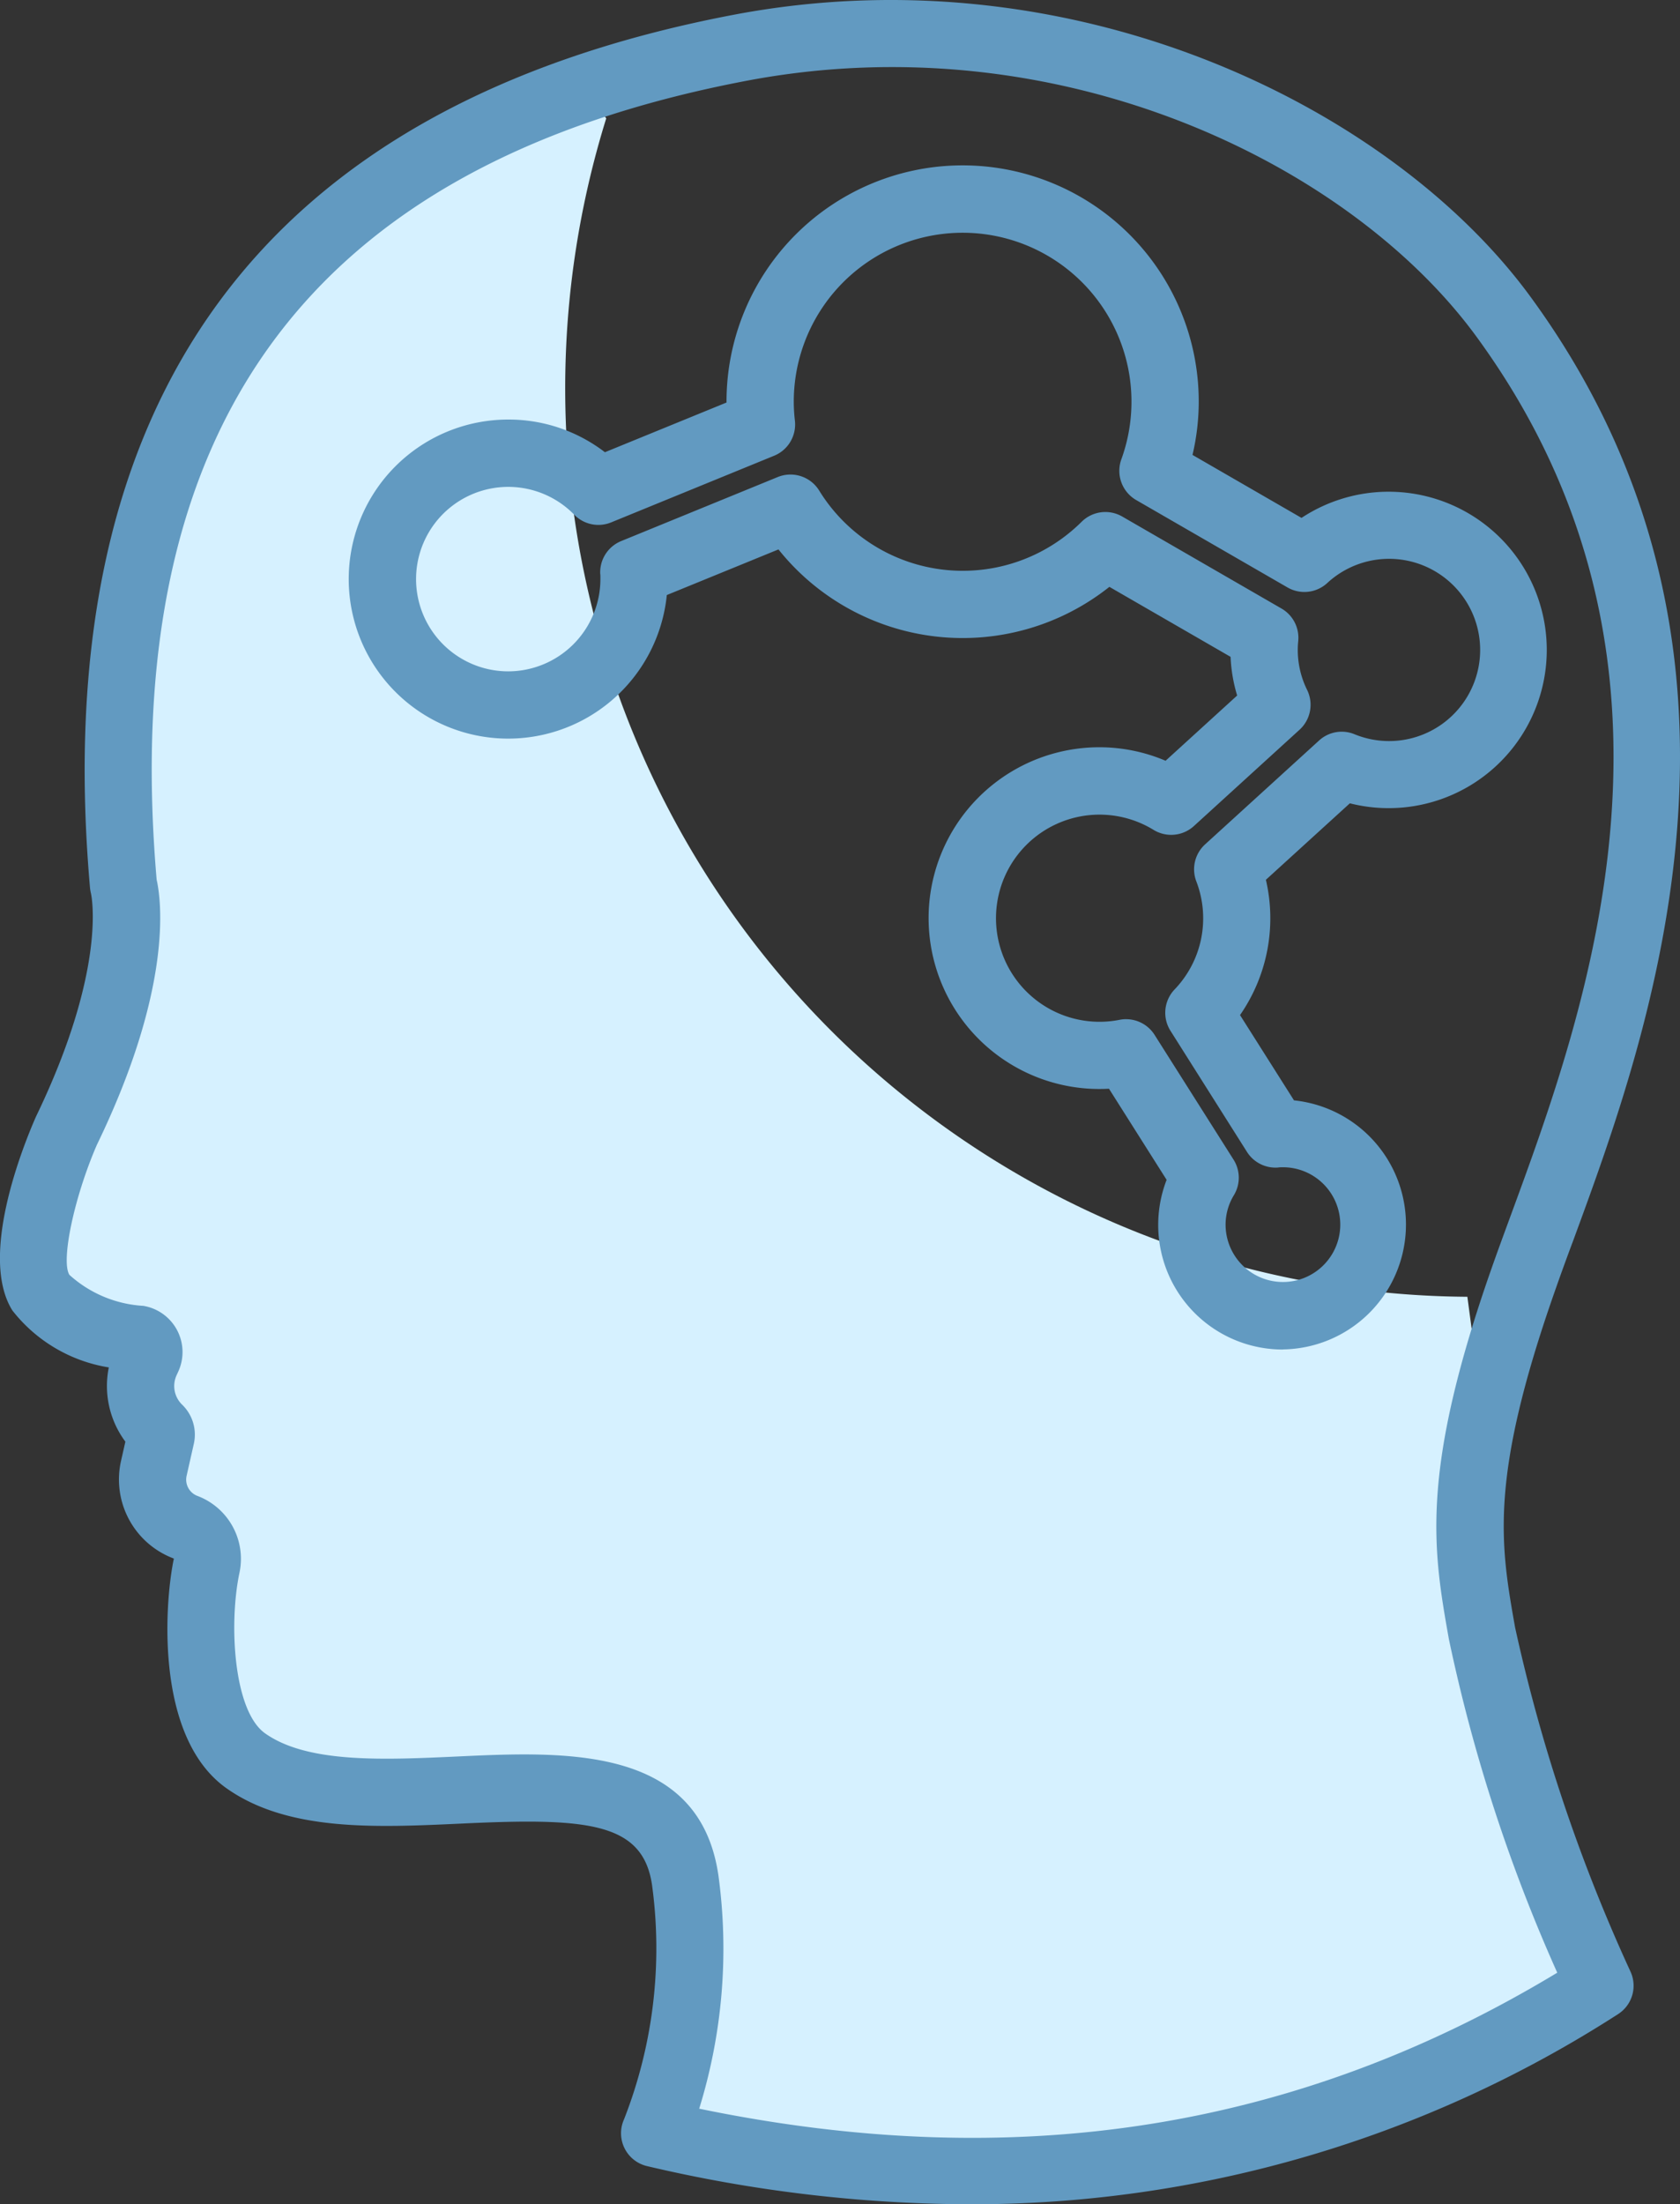 <svg data-name="グループ 25" xmlns="http://www.w3.org/2000/svg" width="49.807" height="65.315" viewBox="0 0 49.807 65.315"><rect x="0" y="0" width="49.807" height="65.315" fill="#333333" stroke="none"/><defs><clipPath id="a"><path data-name="長方形 21" fill="none" d="M0 0h49.807v65.315H0z"/></clipPath></defs><g data-name="グループ 22"><g data-name="グループ 21" clip-path="url(#a)"><path data-name="パス 38" d="M43.503 38.425a26.918 26.918 0 01-25.53-34.918l-1.216-1.611L14.1 3.889 6.793 9.867 3.472 19.83v8.635l-1.329 3.986-1.328 5.978 2.657.664.664 2.657.664 2.657L6.128 46.4v5.314l3.322 1.328h8.638l1.993 3.321v6.642l7.971 1.328 7.971-.664 10.628-4.65-.663-1.991z" fill="#d6f1ff"/></g></g><g data-name="グループ 24"><g data-name="グループ 23" clip-path="url(#a)"><path data-name="パス 39" d="M28.708 65.315a42.2 42.2 0 01-9.526-1.131A1 1 0 0118.5 62.8a13.88 13.88 0 00.833-6.931c-.267-1.887-1.938-2.011-5.683-1.833-2.513.116-5.113.238-6.933-1.046-2.138-1.51-1.836-5.521-1.562-6.808a2.5 2.5 0 01-1.568-2.889l.13-.575a2.761 2.761 0 01-.491-2.2 4.54 4.54 0 01-2.86-1.689c-.988-1.581.283-4.794.7-5.741C3.2 28.669 2.7 26.508 2.7 26.487a1.27 1.27 0 01-.031-.173C1.393 11.808 7.807 3.1 21.728.442c10.1-1.927 19.538 2.738 23.644 8.348 7.693 10.51 3.511 21.874 1.265 27.98-.2.532-.379 1.028-.538 1.482-1.959 5.576-1.616 7.513-1.182 9.966a49.916 49.916 0 003.421 10.2 1 1 0 01-.369 1.264 35.346 35.346 0 01-19.262 5.633m-7.976-2.832c9.4 1.941 17.74.618 25.437-4.03a48.586 48.586 0 01-3.214-9.889c-.466-2.632-.868-4.905 1.264-10.974.162-.463.348-.968.547-1.51 2.266-6.159 6.06-16.468-1-26.115C40.028 4.862 31.387.622 22.1 2.4 9.2 4.866 3.488 12.608 4.644 26.065c.136.606.493 3.184-1.772 7.858-.672 1.547-1.072 3.436-.815 3.852a3.572 3.572 0 002.193.919 1.388 1.388 0 011.032 1.954l-.046.1a.767.767 0 00.165.875 1.234 1.234 0 01.345 1.16l-.214.949a.515.515 0 00.322.594A1.992 1.992 0 017.1 46.6c-.319 1.5-.181 4.1.762 4.763 1.26.89 3.512.784 5.691.684 3.207-.15 7.2-.335 7.749 3.546a16.025 16.025 0 01-.574 6.893M3.8 42.339zm41.355-4.417zm-7.121 2.066a3.693 3.693 0 01-3.447-5.028l-1.709-2.7a5.063 5.063 0 11-.28-10.118 5.02 5.02 0 011.958.4l2.122-1.933a4.615 4.615 0 01-.195-1.146l-3.593-2.074a6.993 6.993 0 01-9.811-1.109l-3.31 1.352a4.727 4.727 0 11-4.7-5.2 4.679 4.679 0 012.865.968l3.605-1.473V11.9a7 7 0 1114 0 6.9 6.9 0 01-.185 1.58l3.232 1.866a4.688 4.688 0 111.433 8.457l-2.489 2.266a5.031 5.031 0 01-.767 4.009l1.6 2.527a3.7 3.7 0 01-.328 7.38M33.387 30.2a1 1 0 01.842.463l2.343 3.7a1 1 0 01.011 1.049 1.68 1.68 0 00-.248.88 1.7 1.7 0 101.7-1.705c-.048 0-.1 0-.143.008a1 1 0 01-.921-.46L34.7 30.542a1 1 0 01.12-1.22 3.045 3.045 0 00.646-3.209 1 1 0 01.26-1.092l3.382-3.08a.993.993 0 011.048-.185 2.7 2.7 0 10-.809-4.478 1 1 0 01-1.174.13l-4.492-2.593a1 1 0 01-.438-1.2 5.006 5.006 0 10-9.71-1.709 4.932 4.932 0 00.034.563 1 1 0 01-.614 1.034l-4.836 1.977a1 1 0 01-1.091-.227 2.733 2.733 0 10-1.956 4.64 2.737 2.737 0 002.73-2.738v-.07s0-.072-.005-.076a1 1 0 01.618-.975l4.648-1.9a1 1 0 011.224.4 5 5 0 007.783.926 1 1 0 011.2-.156l4.727 2.729a1 1 0 01.494.959 2.561 2.561 0 00-.014.268 2.665 2.665 0 00.278 1.185 1 1 0 01-.223 1.176l-3.137 2.858a1 1 0 01-1.192.112 3.069 3.069 0 10-1.006 5.627 1 1 0 01.193-.019" fill="#629ac1"/></g></g></svg>